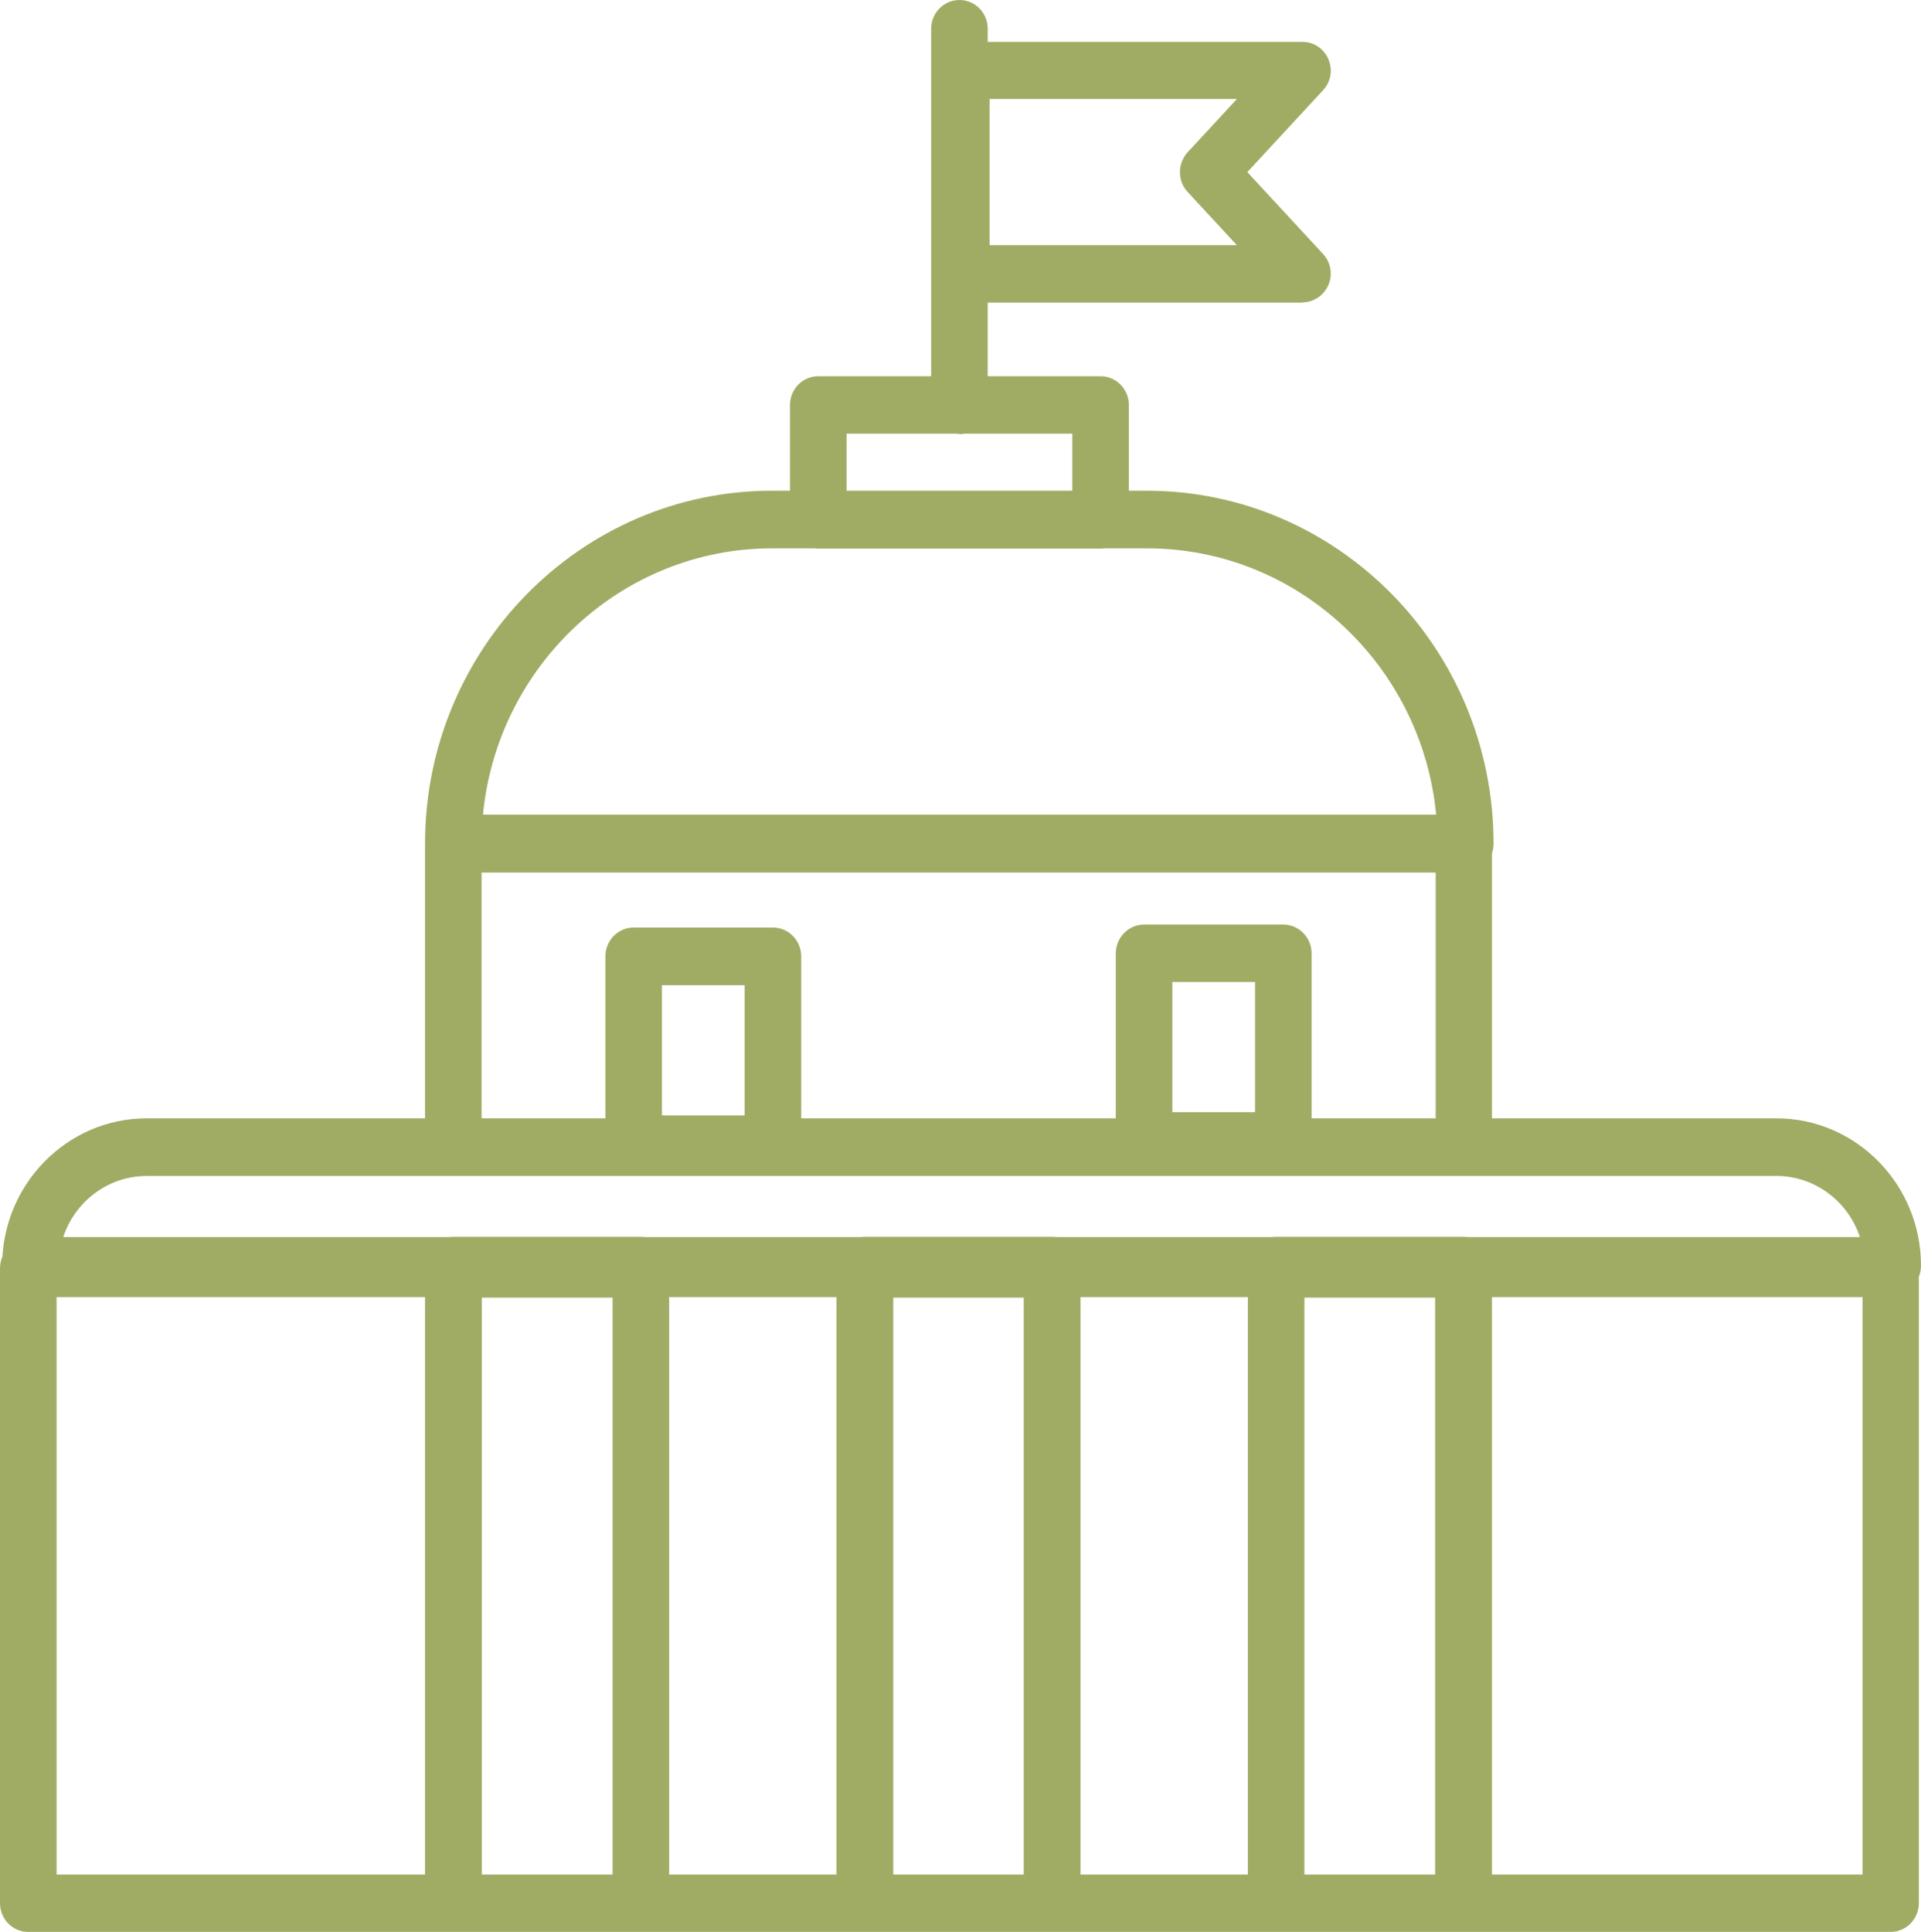 <svg xmlns="http://www.w3.org/2000/svg" id="b" data-name="Layer 2" viewBox="0 0 72 72.4"><g id="c" data-name="Layer 1"><path d="M18.1,30.55h35.73c-.53-5.61-5.19-10-10.84-10h-14.05c-5.65,0-10.31,4.4-10.84,10M54.93,32.7H16.99c-.58,0-1.06-.48-1.06-1.08,0-7.29,5.83-13.23,13-13.23h14.05c7.17,0,13,5.93,13,13.23,0,.59-.47,1.08-1.06,1.08M18.1,30.55h35.73c-.53-5.61-5.19-10-10.84-10h-14.05c-5.65,0-10.31,4.4-10.84,10ZM54.93,32.7H16.99c-.58,0-1.06-.48-1.06-1.08,0-7.29,5.83-13.23,13-13.23h14.05c7.17,0,13,5.93,13,13.23,0,.59-.47,1.08-1.06,1.08ZM31.73,18.4h8.46v-2.15h-8.46v2.15ZM41.25,20.56h-10.58c-.58,0-1.06-.48-1.06-1.08v-4.3c0-.6.47-1.08,1.06-1.08h10.58c.58,0,1.06.48,1.06,1.08v4.3c0,.6-.47,1.08-1.06,1.08M31.73,18.4h8.46v-2.15h-8.46v2.15ZM41.25,20.56h-10.58c-.58,0-1.06-.48-1.06-1.08v-4.3c0-.6.47-1.08,1.06-1.08h10.58c.58,0,1.06.48,1.06,1.08v4.3c0,.6-.47,1.08-1.06,1.08ZM35.96,16.26c-.59,0-1.06-.48-1.06-1.08V1.08c0-.59.47-1.08,1.06-1.08s1.06.48,1.06,1.08v14.11c0,.59-.47,1.08-1.06,1.08M35.96,16.26c-.59,0-1.06-.48-1.06-1.08V1.08c0-.59.47-1.08,1.06-1.08s1.06.48,1.06,1.08v14.11c0,.59-.47,1.08-1.06,1.08ZM37.09,9.19h9.27l-1.85-2c-.38-.41-.38-1.06,0-1.48l1.85-2h-9.27v5.47ZM48.82,11.34h-12.78c-.58,0-1.06-.48-1.06-1.08V2.65c0-.59.47-1.08,1.06-1.08h12.78c.42,0,.8.25.97.65s.09.85-.2,1.16l-2.84,3.07,2.84,3.07c.29.31.37.77.2,1.16-.17.39-.55.65-.97.65M37.09,9.19h9.27l-1.85-2c-.38-.41-.38-1.06,0-1.48l1.85-2h-9.27v5.47ZM48.82,11.34h-12.78c-.58,0-1.06-.48-1.06-1.08V2.65c0-.59.47-1.08,1.06-1.08h12.78c.42,0,.8.25.97.65s.09.85-.2,1.16l-2.84,3.07,2.84,3.07c.29.31.37.77.2,1.16-.17.39-.55.65-.97.65ZM24.02,48.63h-7.03c-.58,0-1.06-.48-1.06-1.08v-.12c0-.6.47-1.08,1.06-1.08h7.03c.58,0,1.06.48,1.06,1.08v.12c0,.6-.47,1.08-1.06,1.08M24.02,48.63h-7.03c-.58,0-1.06-.48-1.06-1.08v-.12c0-.6.47-1.08,1.06-1.08h7.03c.58,0,1.06.48,1.06,1.08v.12c0,.6-.47,1.08-1.06,1.08ZM39.44,48.63h-7.03c-.58,0-1.06-.48-1.06-1.08v-.12c0-.6.47-1.08,1.06-1.08h7.03c.58,0,1.06.48,1.06,1.08v.12c0,.6-.47,1.08-1.06,1.08M39.44,48.63h-7.03c-.58,0-1.06-.48-1.06-1.08v-.12c0-.6.47-1.08,1.06-1.08h7.03c.58,0,1.06.48,1.06,1.08v.12c0,.6-.47,1.08-1.06,1.08ZM54.86,48.63h-7.03c-.58,0-1.06-.48-1.06-1.08v-.12c0-.6.47-1.08,1.06-1.08h7.03c.58,0,1.06.48,1.06,1.08v.12c0,.6-.47,1.08-1.06,1.08M54.86,48.63h-7.03c-.58,0-1.06-.48-1.06-1.08v-.12c0-.6.47-1.08,1.06-1.08h7.03c.58,0,1.06.48,1.06,1.08v.12c0,.6-.47,1.08-1.06,1.08ZM2.37,46.36h67.34c-.44-1.33-1.68-2.29-3.13-2.29H5.5c-1.45,0-2.69.96-3.13,2.29M70.94,48.51H1.14c-.58,0-1.06-.48-1.06-1.08,0-3.04,2.43-5.52,5.42-5.52h61.08c2.99,0,5.42,2.48,5.42,5.52,0,.6-.47,1.08-1.06,1.08M2.37,46.36h67.34c-.44-1.33-1.68-2.29-3.13-2.29H5.5c-1.45,0-2.69.96-3.13,2.29ZM70.94,48.51H1.14c-.58,0-1.06-.48-1.06-1.08,0-3.04,2.43-5.52,5.42-5.52h61.08c2.99,0,5.42,2.48,5.42,5.52,0,.6-.47,1.08-1.06,1.08ZM55.91,70.25h13.9v-21.64h-13.9v21.64ZM70.86,72.4h-16.01c-.58,0-1.06-.48-1.06-1.08v-23.79c0-.59.47-1.08,1.06-1.08h16.01c.58,0,1.06.48,1.06,1.08v23.79c0,.59-.47,1.08-1.06,1.08M55.91,70.25h13.9v-21.64h-13.9v21.64ZM70.86,72.4h-16.01c-.58,0-1.06-.48-1.06-1.08v-23.79c0-.59.47-1.08,1.06-1.08h16.01c.58,0,1.06.48,1.06,1.08v23.79c0,.59-.47,1.08-1.06,1.08ZM2.12,70.25h13.82v-21.64H2.12v21.64ZM17,72.4H1.06c-.59,0-1.06-.48-1.06-1.08v-23.79c0-.59.47-1.08,1.06-1.08h15.94c.58,0,1.06.48,1.06,1.08v23.79c0,.59-.47,1.08-1.06,1.08M2.12,70.25h13.82v-21.64H2.12v21.64ZM17,72.4H1.06c-.59,0-1.06-.48-1.06-1.08v-23.79c0-.59.47-1.08,1.06-1.08h15.94c.58,0,1.06.48,1.06,1.08v23.79c0,.59-.47,1.08-1.06,1.08ZM25.07,70.25h6.29v-21.64h-6.29v21.64ZM32.42,72.4h-8.4c-.59,0-1.06-.48-1.06-1.08v-23.79c0-.59.47-1.08,1.06-1.08h8.4c.58,0,1.06.48,1.06,1.08v23.79c0,.59-.47,1.08-1.06,1.08M25.07,70.25h6.29v-21.64h-6.29v21.64ZM32.42,72.4h-8.4c-.59,0-1.06-.48-1.06-1.08v-23.79c0-.59.47-1.08,1.06-1.08h8.4c.58,0,1.06.48,1.06,1.08v23.79c0,.59-.47,1.08-1.06,1.08ZM40.49,70.25h6.29v-21.64h-6.29v21.64ZM47.83,72.4h-8.4c-.59,0-1.06-.48-1.06-1.08v-23.79c0-.59.47-1.08,1.06-1.08h8.4c.58,0,1.06.48,1.06,1.08v23.79c0,.59-.47,1.08-1.06,1.08M40.49,70.25h6.29v-21.64h-6.29v21.64ZM47.83,72.4h-8.4c-.59,0-1.06-.48-1.06-1.08v-23.79c0-.59.47-1.08,1.06-1.08h8.4c.58,0,1.06.48,1.06,1.08v23.79c0,.59-.47,1.08-1.06,1.08ZM18.05,70.25h4.92v-21.64h-4.92v21.64ZM24.02,72.4h-7.03c-.58,0-1.06-.48-1.06-1.08v-23.79c0-.59.47-1.08,1.06-1.08h7.03c.58,0,1.06.48,1.06,1.08v23.79c0,.59-.47,1.08-1.06,1.08M18.05,70.25h4.92v-21.64h-4.92v21.64ZM24.02,72.4h-7.03c-.58,0-1.06-.48-1.06-1.08v-23.79c0-.59.47-1.08,1.06-1.08h7.03c.58,0,1.06.48,1.06,1.08v23.79c0,.59-.47,1.08-1.06,1.08ZM33.47,70.25h4.92v-21.64h-4.92v21.64ZM39.44,72.4h-7.03c-.58,0-1.06-.48-1.06-1.08v-23.79c0-.59.47-1.08,1.06-1.08h7.03c.58,0,1.06.48,1.06,1.08v23.79c0,.59-.47,1.08-1.06,1.08M33.47,70.25h4.92v-21.64h-4.92v21.64ZM39.44,72.4h-7.03c-.58,0-1.06-.48-1.06-1.08v-23.79c0-.59.47-1.08,1.06-1.08h7.03c.58,0,1.06.48,1.06,1.08v23.79c0,.59-.47,1.08-1.06,1.08ZM48.88,70.25h4.92v-21.64h-4.92v21.64ZM54.86,72.4h-7.03c-.58,0-1.06-.48-1.06-1.08v-23.79c0-.59.47-1.08,1.06-1.08h7.03c.58,0,1.06.48,1.06,1.08v23.79c0,.59-.47,1.08-1.06,1.08M48.88,70.25h4.92v-21.64h-4.92v21.64ZM54.86,72.4h-7.03c-.58,0-1.06-.48-1.06-1.08v-23.79c0-.59.47-1.08,1.06-1.08h7.03c.58,0,1.06.48,1.06,1.08v23.79c0,.59-.47,1.08-1.06,1.08ZM18.05,41.92h35.76v-9.23H18.05v9.23ZM54.86,44.07H16.99c-.58,0-1.06-.48-1.06-1.08v-11.38c0-.59.47-1.08,1.06-1.08h37.87c.58,0,1.06.48,1.06,1.08v11.38c0,.59-.47,1.08-1.06,1.08M18.05,41.92h35.76v-9.23H18.05v9.23ZM54.86,44.07H16.99c-.58,0-1.06-.48-1.06-1.08v-11.38c0-.59.47-1.08,1.06-1.08h37.87c.58,0,1.06.48,1.06,1.08v11.38c0,.59-.47,1.08-1.06,1.08ZM24.81,41.8h3.1v-4.88h-3.1v4.88ZM28.97,43.95h-5.22c-.58,0-1.06-.48-1.06-1.08v-7.03c0-.59.47-1.08,1.06-1.08h5.22c.58,0,1.06.48,1.06,1.08v7.03c0,.59-.47,1.08-1.06,1.08M24.81,41.8h3.1v-4.88h-3.1v4.88ZM28.97,43.95h-5.22c-.58,0-1.06-.48-1.06-1.08v-7.03c0-.59.47-1.08,1.06-1.08h5.22c.58,0,1.06.48,1.06,1.08v7.03c0,.59-.47,1.08-1.06,1.08ZM43.94,41.68h3.1v-4.88h-3.1v4.88ZM48.1,43.84h-5.22c-.58,0-1.06-.48-1.06-1.08v-7.03c0-.59.47-1.08,1.06-1.08h5.22c.58,0,1.06.48,1.06,1.08v7.03c0,.6-.47,1.08-1.06,1.08M43.94,41.68h3.1v-4.88h-3.1v4.88ZM48.1,43.84h-5.22c-.58,0-1.06-.48-1.06-1.08v-7.03c0-.59.47-1.08,1.06-1.08h5.22c.58,0,1.06.48,1.06,1.08v7.03c0,.6-.47,1.08-1.06,1.08Z" fill="#a0ac64"></path></g></svg>